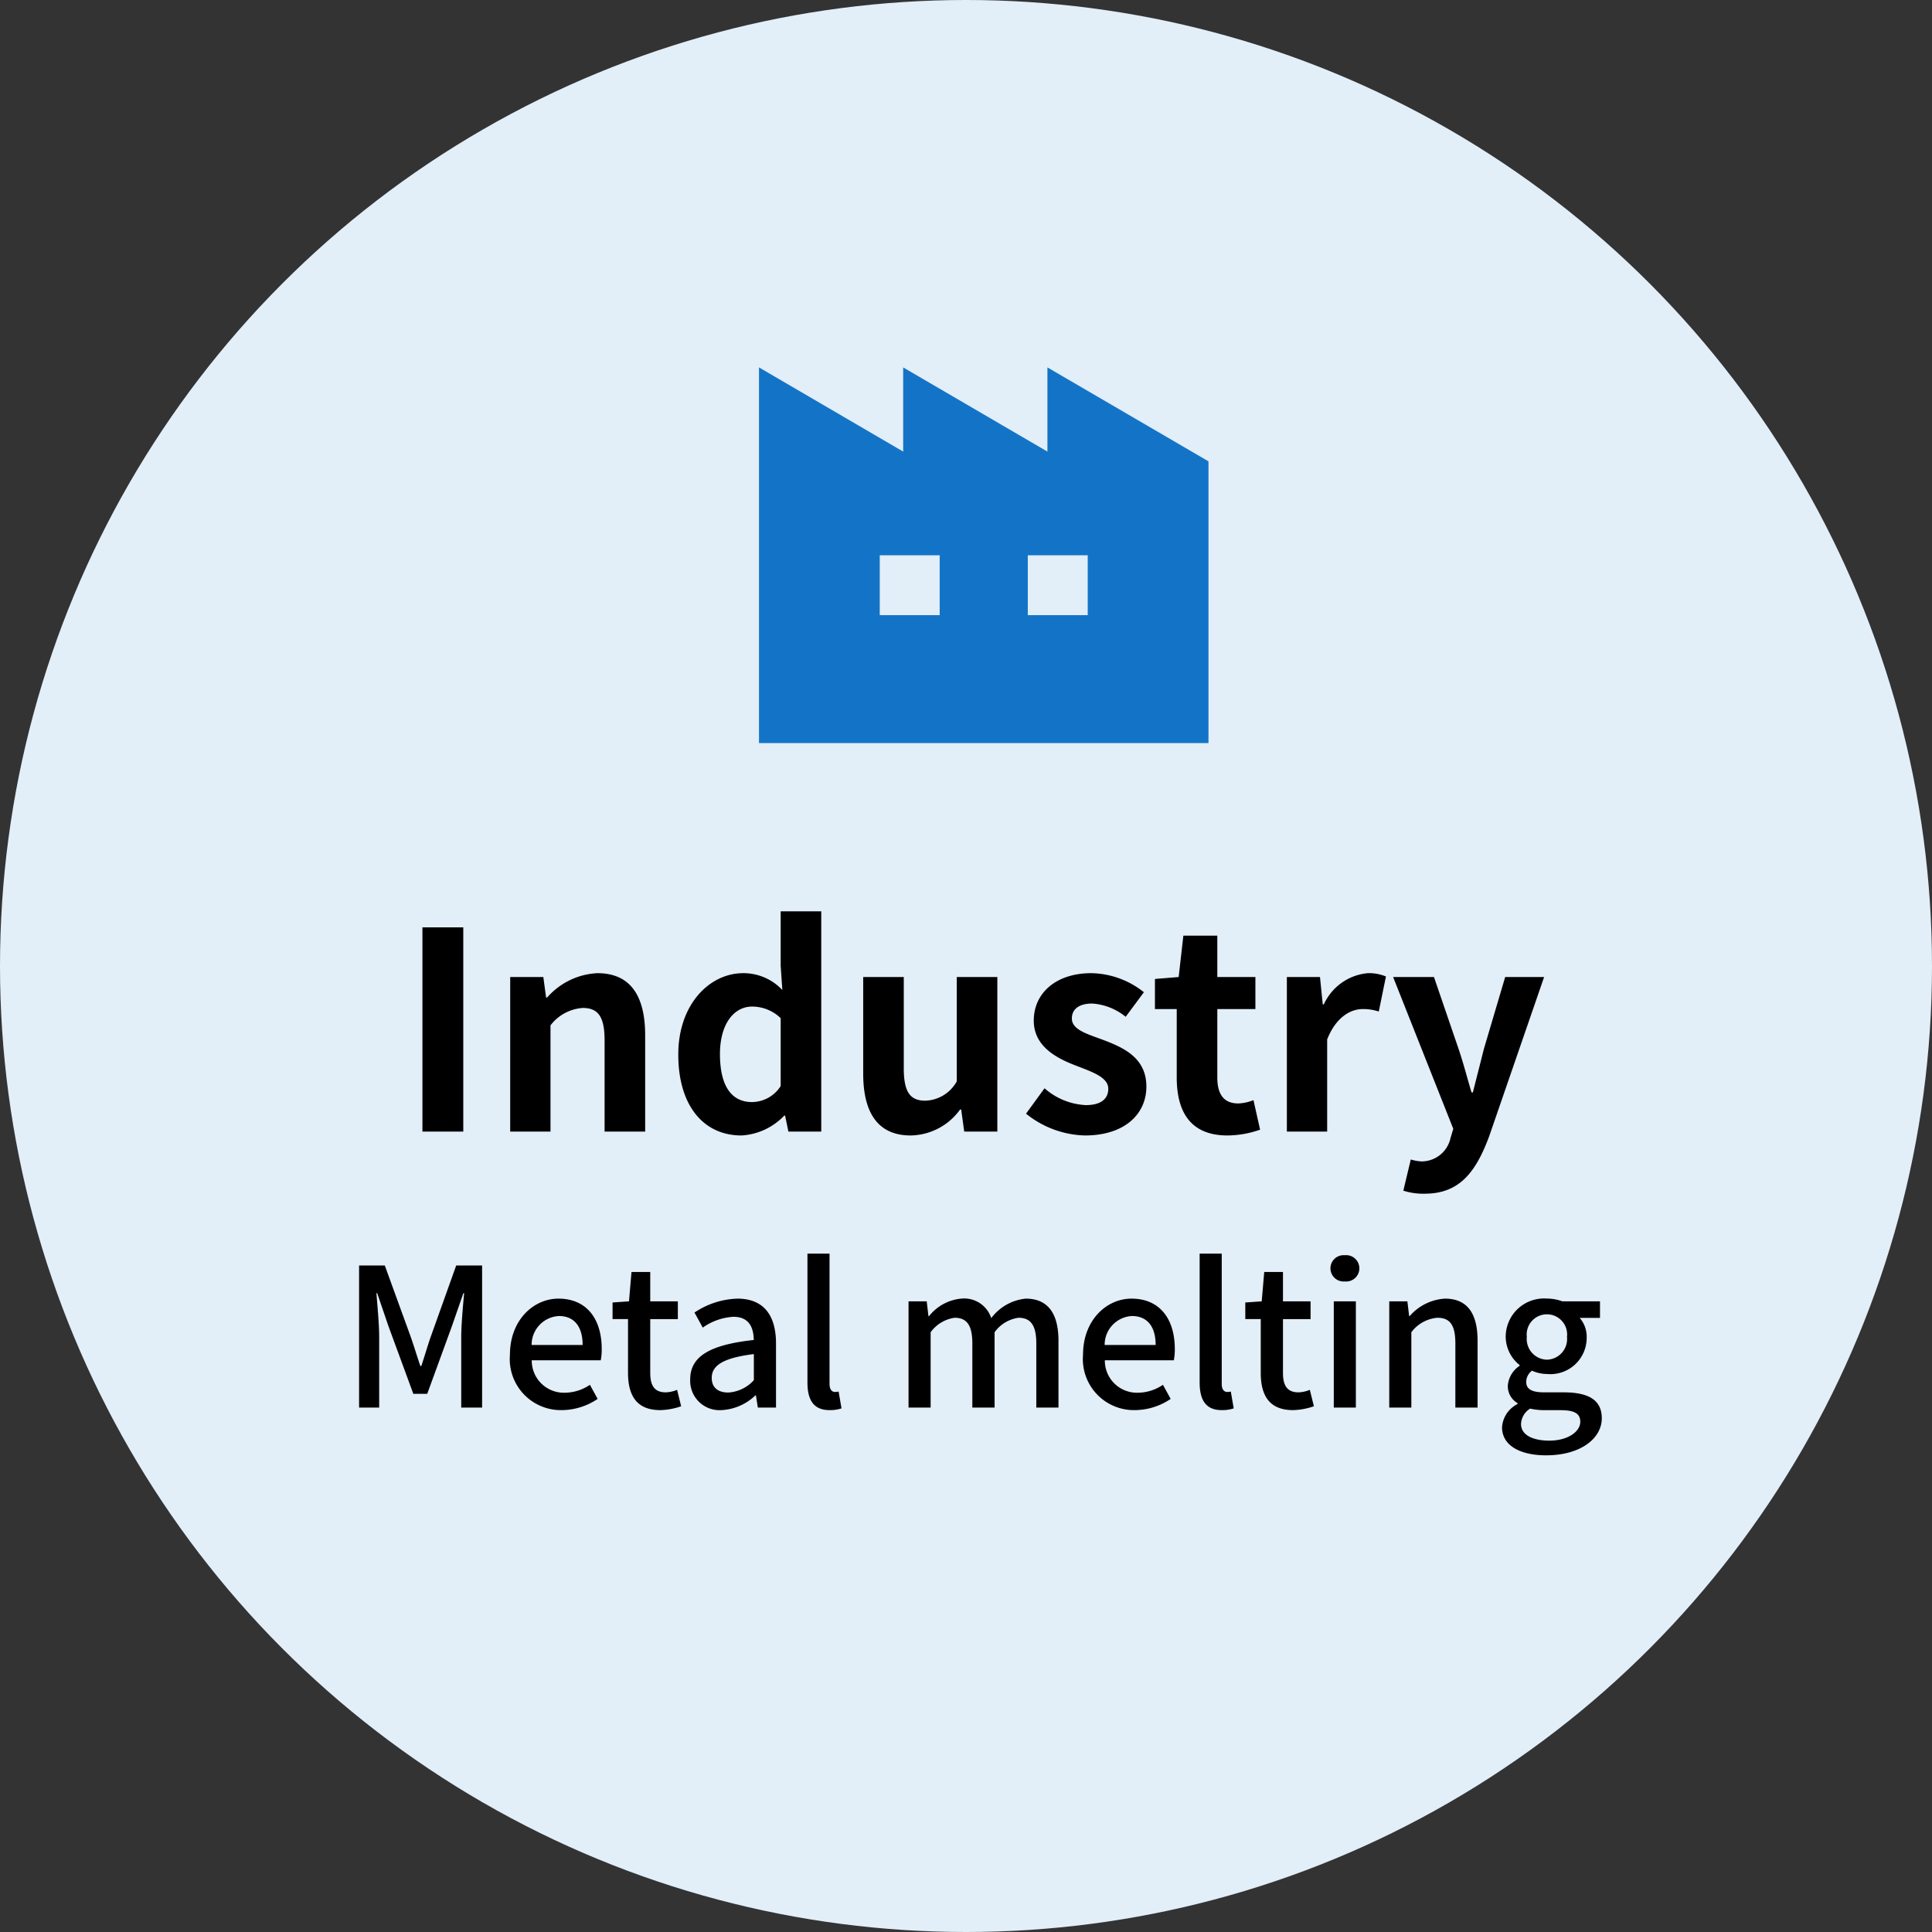 <svg xmlns="http://www.w3.org/2000/svg" width="140" height="140" viewBox="0 0 140 140">
  <rect x="0" y="0" width="140" height="140" fill="#333333" stroke="none"/>
  <g id="グループ_5801" data-name="グループ 5801" transform="translate(-524 -1994)">
    <g id="グループ_5072" data-name="グループ 5072" transform="translate(356 542)">
      <circle id="楕円形_3" data-name="楕円形 3" cx="70" cy="70" r="70" transform="translate(168 1452)" fill="#e2eef8"/>
      <path id="パス_4668" data-name="パス 4668" d="M-39.86,0h2.96V-14.8h-2.96Zm6.36,0h2.92V-7.7a3.218,3.218,0,0,1,2.34-1.26c1.1,0,1.58.62,1.58,2.34V0h2.94V-6.98c0-2.82-1.04-4.5-3.46-4.5a5.162,5.162,0,0,0-3.64,1.76h-.08l-.2-1.48h-2.4Zm16.76.28a4.645,4.645,0,0,0,3.1-1.44h.06L-13.34,0h2.38V-15.96H-13.9v3.94l.12,1.76a3.855,3.855,0,0,0-2.84-1.22c-2.42,0-4.7,2.24-4.7,5.9S-19.52.28-16.74.28Zm.76-2.42c-1.48,0-2.32-1.16-2.32-3.48,0-2.24,1.06-3.44,2.32-3.44a2.976,2.976,0,0,1,2.08.84V-3.3A2.491,2.491,0,0,1-15.98-2.14ZM-4.48.28A4.5,4.5,0,0,0-.9-1.6h.08L-.6,0H1.8V-11.2H-1.14v7.56a2.7,2.7,0,0,1-2.28,1.4c-1.08,0-1.56-.6-1.56-2.34V-11.2H-7.92v7C-7.92-1.4-6.88.28-4.48.28ZM8.14.28c2.92,0,4.46-1.58,4.46-3.54,0-2.08-1.64-2.82-3.12-3.38C8.3-7.08,7.2-7.38,7.2-8.2c0-.64.48-1.08,1.48-1.08a4.312,4.312,0,0,1,2.42.96l1.32-1.78A6.269,6.269,0,0,0,8.6-11.48c-2.52,0-4.16,1.42-4.16,3.44,0,1.86,1.64,2.72,3.06,3.26,1.18.46,2.34.84,2.34,1.68,0,.7-.5,1.18-1.62,1.18a4.862,4.862,0,0,1-3-1.22L3.88-1.3A7.057,7.057,0,0,0,8.14.28Zm10.34,0a7.238,7.238,0,0,0,2.36-.42l-.48-2.14a3.272,3.272,0,0,1-1.1.24c-1,0-1.52-.6-1.52-1.88V-8.88H20.5V-11.2H17.74v-3H15.28l-.34,3-1.72.14v2.18H14.8v4.96C14.8-1.4,15.82.28,18.48.28ZM22.78,0H25.7V-6.68c.64-1.62,1.7-2.2,2.58-2.2a3.53,3.53,0,0,1,1.16.18l.52-2.54a3.168,3.168,0,0,0-1.32-.24,3.88,3.88,0,0,0-3.18,2.26h-.08l-.2-1.98h-2.4Zm9.98,4.5c2.5,0,3.7-1.52,4.68-4.16L41.42-11.2H38.6L37.06-6c-.26,1.04-.54,2.12-.8,3.16h-.1C35.84-3.92,35.56-5,35.22-6l-1.78-5.2H30.48l4.36,11-.2.66a2.144,2.144,0,0,1-2.1,1.7,3.012,3.012,0,0,1-.78-.14l-.54,2.26A4.742,4.742,0,0,0,32.76,4.5ZM-44.45,20h1.456V14.9c0-.924-.126-2.254-.2-3.192h.056l.812,2.38,1.806,4.914h1.008l1.792-4.914.826-2.38h.056c-.084.938-.21,2.268-.21,3.192V20h1.512V9.7h-1.876L-39.27,14.9c-.238.686-.434,1.386-.672,2.086h-.07c-.238-.7-.448-1.4-.686-2.086L-42.588,9.7H-44.45Zm14.686.182a4.671,4.671,0,0,0,2.6-.812l-.56-1.022a3.269,3.269,0,0,1-1.834.574,2.325,2.325,0,0,1-2.38-2.352h5a4.161,4.161,0,0,0,.07-.812c0-2.184-1.092-3.654-3.136-3.654-1.806,0-3.514,1.554-3.514,4.06A3.7,3.7,0,0,0-29.764,20.182Zm-2.184-4.718a2.088,2.088,0,0,1,1.974-2.1c1.12,0,1.722.77,1.722,2.1Zm9.324,4.718a4.927,4.927,0,0,0,1.512-.28l-.294-1.19a2.3,2.3,0,0,1-.826.182c-.8,0-1.12-.476-1.12-1.4V13.588h2V12.3h-2V10.172H-24.71l-.182,2.128-1.19.084v1.2h1.12V17.48C-24.962,19.1-24.36,20.182-22.624,20.182Zm4.438,0a3.828,3.828,0,0,0,2.45-1.064h.042l.14.882h1.316V15.366c0-2.044-.882-3.262-2.8-3.262a5.9,5.9,0,0,0-3.108,1.008l.6,1.092a4.234,4.234,0,0,1,2.226-.784c1.134,0,1.456.784,1.47,1.68-3.206.35-4.606,1.2-4.606,2.856A2.127,2.127,0,0,0-18.186,20.182Zm.49-1.274c-.686,0-1.2-.308-1.2-1.064,0-.868.77-1.442,3.052-1.722v1.89A2.714,2.714,0,0,1-17.7,18.908Zm7.336,1.274a2.586,2.586,0,0,0,.868-.126l-.21-1.218a1.118,1.118,0,0,1-.266.028c-.2,0-.392-.154-.392-.588V8.842h-1.6v9.352C-11.956,19.44-11.522,20.182-10.36,20.182ZM-4.634,20h1.6V14.54A2.6,2.6,0,0,1-1.3,13.49c.882,0,1.288.532,1.288,1.862V20H1.6V14.54a2.571,2.571,0,0,1,1.736-1.05c.868,0,1.288.532,1.288,1.862V20H6.23V15.156c0-1.96-.756-3.052-2.366-3.052a3.548,3.548,0,0,0-2.506,1.414A2.055,2.055,0,0,0-.77,12.1a3.354,3.354,0,0,0-2.38,1.274h-.042L-3.318,12.3H-4.634Zm16.394.182a4.671,4.671,0,0,0,2.6-.812l-.56-1.022a3.269,3.269,0,0,1-1.834.574A2.325,2.325,0,0,1,9.59,16.57h5a4.161,4.161,0,0,0,.07-.812c0-2.184-1.092-3.654-3.136-3.654-1.806,0-3.514,1.554-3.514,4.06A3.7,3.7,0,0,0,11.76,20.182ZM9.576,15.464a2.088,2.088,0,0,1,1.974-2.1c1.12,0,1.722.77,1.722,2.1Zm8.484,4.718a2.586,2.586,0,0,0,.868-.126l-.21-1.218a1.118,1.118,0,0,1-.266.028c-.2,0-.392-.154-.392-.588V8.842h-1.6v9.352C16.464,19.44,16.9,20.182,18.06,20.182Zm5.166,0a4.927,4.927,0,0,0,1.512-.28l-.294-1.19a2.3,2.3,0,0,1-.826.182c-.8,0-1.12-.476-1.12-1.4V13.588h2V12.3h-2V10.172H21.14L20.958,12.3l-1.19.084v1.2h1.12V17.48C20.888,19.1,21.49,20.182,23.226,20.182ZM26.18,20h1.6V12.3h-1.6Zm.8-9.142a.955.955,0,1,0,0-1.9.954.954,0,1,0,0,1.9ZM30.2,20h1.6V14.54a2.629,2.629,0,0,1,1.89-1.05c.91,0,1.3.532,1.3,1.862V20H36.6V15.156c0-1.96-.728-3.052-2.366-3.052a3.669,3.669,0,0,0-2.548,1.26H31.64L31.514,12.3H30.2Zm11.368,3.458c2.464,0,4.032-1.2,4.032-2.688,0-1.316-.952-1.876-2.772-1.876H41.412c-.98,0-1.288-.294-1.288-.756a1.021,1.021,0,0,1,.42-.812,2.677,2.677,0,0,0,1.078.238,2.631,2.631,0,0,0,2.884-2.646A2.082,2.082,0,0,0,44,13.5h1.47V12.3h-2.73a3.211,3.211,0,0,0-1.12-.2,2.777,2.777,0,0,0-2.982,2.772,2.635,2.635,0,0,0,1.008,2.044v.056a1.9,1.9,0,0,0-.854,1.428,1.416,1.416,0,0,0,.7,1.274v.07a2.034,2.034,0,0,0-1.12,1.68C38.374,22.772,39.718,23.458,41.566,23.458Zm.056-6.93a1.5,1.5,0,0,1-1.456-1.652,1.466,1.466,0,1,1,2.912,0A1.5,1.5,0,0,1,41.622,16.528Zm.182,5.866c-1.274,0-2.058-.448-2.058-1.2a1.385,1.385,0,0,1,.658-1.12,4.895,4.895,0,0,0,1.036.112H42.6c.938,0,1.442.2,1.442.84C44.044,21.736,43.148,22.394,41.8,22.394Z" transform="translate(238.471 1534)"/>
    </g>
    <g id="工場の無料アイコン" transform="translate(579 1978.593)">
      <path id="パス_4293" data-name="パス 4293" d="M20.9,42.031v6.1l-10.452-6.1v6.1L0,42.031V69.254H32.571V48.837ZM13.093,59.984H8.75V55.643h4.343Zm10.728,0H19.478V55.643h4.343Z" transform="translate(0 0)" fill="#1374c7"/>
    </g>
  </g>
</svg>
